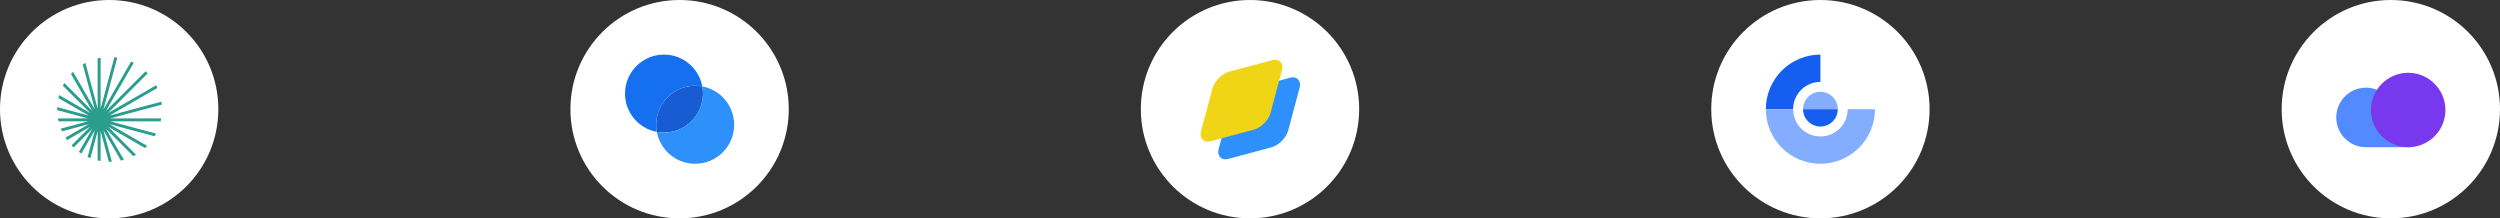<svg width="916" height="80" viewBox="0 0 916 80" fill="none" xmlns="http://www.w3.org/2000/svg">
<rect x="0" y="0" width="916" height="80" fill="#333333" stroke="none"/>
<circle cx="40" cy="40" r="40" fill="white"/>
<path d="M31.285 23.049L35.778 39.817V21.381C36.134 21.298 36.495 21.225 36.858 21.162V39.819L41.912 20.958C42.276 20.991 42.637 21.035 42.995 21.087L37.901 40.1L48.027 22.561C48.357 22.709 48.682 22.867 49.002 23.033L38.838 40.638L53.348 26.127C53.61 26.374 53.865 26.629 54.112 26.891L39.599 41.404L57.206 31.238C57.372 31.558 57.53 31.883 57.678 32.213L40.143 42.337L59.151 37.244C59.203 37.602 59.247 37.963 59.28 38.327L40.419 43.381L59.076 43.381C59.013 43.744 58.94 44.105 58.856 44.461L40.416 44.461L57.188 48.955C57.016 49.285 56.835 49.609 56.644 49.927L40.141 45.505L53.925 53.463C53.664 53.731 53.395 53.992 53.119 54.245L39.603 46.441L49.83 56.669C49.507 56.858 49.177 57.038 48.842 57.208L38.838 47.204L45.393 58.557C45.034 58.659 44.671 58.75 44.304 58.831L37.902 47.742L40.988 59.262C40.713 59.273 40.437 59.279 40.158 59.279C40.064 59.279 39.969 59.279 39.874 59.277L36.858 48.021V58.997C36.495 58.934 36.134 58.861 35.778 58.778V48.023L33.119 57.948C32.779 57.814 32.445 57.671 32.116 57.519L34.734 47.745L29.818 56.26C29.514 56.065 29.215 55.862 28.923 55.65L33.801 47.202L26.97 54.033C26.708 53.785 26.453 53.531 26.206 53.269L33.035 46.441L24.589 51.317C24.378 51.025 24.174 50.726 23.979 50.422L32.499 45.503L22.72 48.123C22.567 47.794 22.424 47.459 22.291 47.12L32.216 44.461L21.461 44.461C21.378 44.105 21.304 43.744 21.241 43.381L32.213 43.381L20.961 40.366C20.959 40.27 20.959 40.175 20.959 40.079C20.959 39.802 20.964 39.526 20.976 39.252L32.497 42.339L21.407 35.936C21.488 35.569 21.579 35.206 21.68 34.847L33.038 41.404L23.03 31.396C23.2 31.061 23.38 30.731 23.569 30.407L33.801 40.639L25.994 27.117C26.247 26.841 26.508 26.573 26.776 26.312L34.735 40.098L30.313 23.593C30.631 23.402 30.955 23.221 31.285 23.049Z" fill="#2A9D8F"/>
<circle cx="249" cy="40" r="40" fill="white"/>
<path d="M243.285 48.571C251.175 48.571 257.571 42.175 257.571 34.286C257.571 33.391 257.489 32.516 257.331 31.668C256.483 31.511 255.608 31.428 254.714 31.428C246.824 31.428 240.428 37.824 240.428 45.714C240.428 46.608 240.51 47.483 240.668 48.332C241.516 48.489 242.391 48.571 243.285 48.571Z" fill="#175CD3"/>
<path fill-rule="evenodd" clip-rule="evenodd" d="M240.668 48.332C234.028 47.102 229 41.281 229 34.286C229 26.396 235.396 20 243.285 20C250.281 20 256.102 25.028 257.332 31.668C256.483 31.511 255.608 31.428 254.714 31.428C246.824 31.428 240.428 37.824 240.428 45.714C240.428 46.608 240.511 47.483 240.668 48.332Z" fill="#1570EF"/>
<path fill-rule="evenodd" clip-rule="evenodd" d="M243.286 48.572C251.176 48.572 257.572 42.176 257.572 34.286C257.572 33.392 257.49 32.517 257.332 31.669C263.972 32.898 269 38.719 269 45.715C269 53.604 262.604 60 254.715 60C247.719 60 241.898 54.972 240.668 48.332C241.517 48.49 242.392 48.572 243.286 48.572Z" fill="#2E90FA"/>
<circle cx="458" cy="40" r="40" fill="white"/>
<rect width="26.391" height="26.391" rx="5" transform="matrix(0.966 -0.259 -0.259 0.966 452.022 34.023)" fill="#2E90FA"/>
<rect width="26.391" height="26.391" rx="5" transform="matrix(0.966 -0.259 -0.259 0.966 445.555 27.558)" fill="#EFD515"/>
<circle cx="667" cy="40" r="40" fill="white"/>
<path d="M659.346 21.522C661.773 20.517 664.374 20 667 20V30C665.687 30 664.386 30.259 663.173 30.761C661.96 31.264 660.857 32 659.929 32.929C659 33.858 658.264 34.96 657.761 36.173C657.259 37.386 657 38.687 657 40H647C647 37.374 647.517 34.773 648.522 32.346C649.528 29.92 651.001 27.715 652.858 25.858C654.715 24.001 656.92 22.527 659.346 21.522Z" fill="#155EEF"/>
<path d="M647 40C647 42.626 647.517 45.227 648.522 47.654C649.528 50.08 651.001 52.285 652.858 54.142C654.715 55.999 656.92 57.472 659.346 58.478C661.773 59.483 664.374 60 667 60C669.626 60 672.227 59.483 674.654 58.478C677.08 57.472 679.285 55.999 681.142 54.142C682.999 52.285 684.472 50.08 685.478 47.654C686.483 45.227 687 42.626 687 40H677C677 41.313 676.741 42.614 676.239 43.827C675.736 45.04 675 46.142 674.071 47.071C673.143 48 672.04 48.736 670.827 49.239C669.614 49.741 668.313 50 667 50C665.687 50 664.386 49.741 663.173 49.239C661.96 48.736 660.857 48 659.929 47.071C659 46.142 658.264 45.04 657.761 43.827C657.259 42.614 657 41.313 657 40H647Z" fill="#84ADFF"/>
<path d="M667.002 33.636C663.487 33.636 660.638 36.485 660.638 39.999H673.365C673.365 36.485 670.516 33.636 667.002 33.636Z" fill="#84ADFF"/>
<path d="M667.002 46.364C663.487 46.364 660.638 43.514 660.638 40H673.365C673.365 43.514 670.516 46.364 667.002 46.364Z" fill="#155EEF"/>
<circle cx="876" cy="40" r="40" fill="white"/>
<path d="M877.781 42.122C877.319 36.522 872.628 32.122 866.909 32.122C860.884 32.122 856 37.006 856 43.031C856 49.056 860.884 53.94 866.909 53.94H883.273V42.122H877.781Z" fill="#528BFF"/>
<ellipse cx="882.363" cy="40.304" rx="13.636" ry="13.636" fill="#7839EE"/>
</svg>
